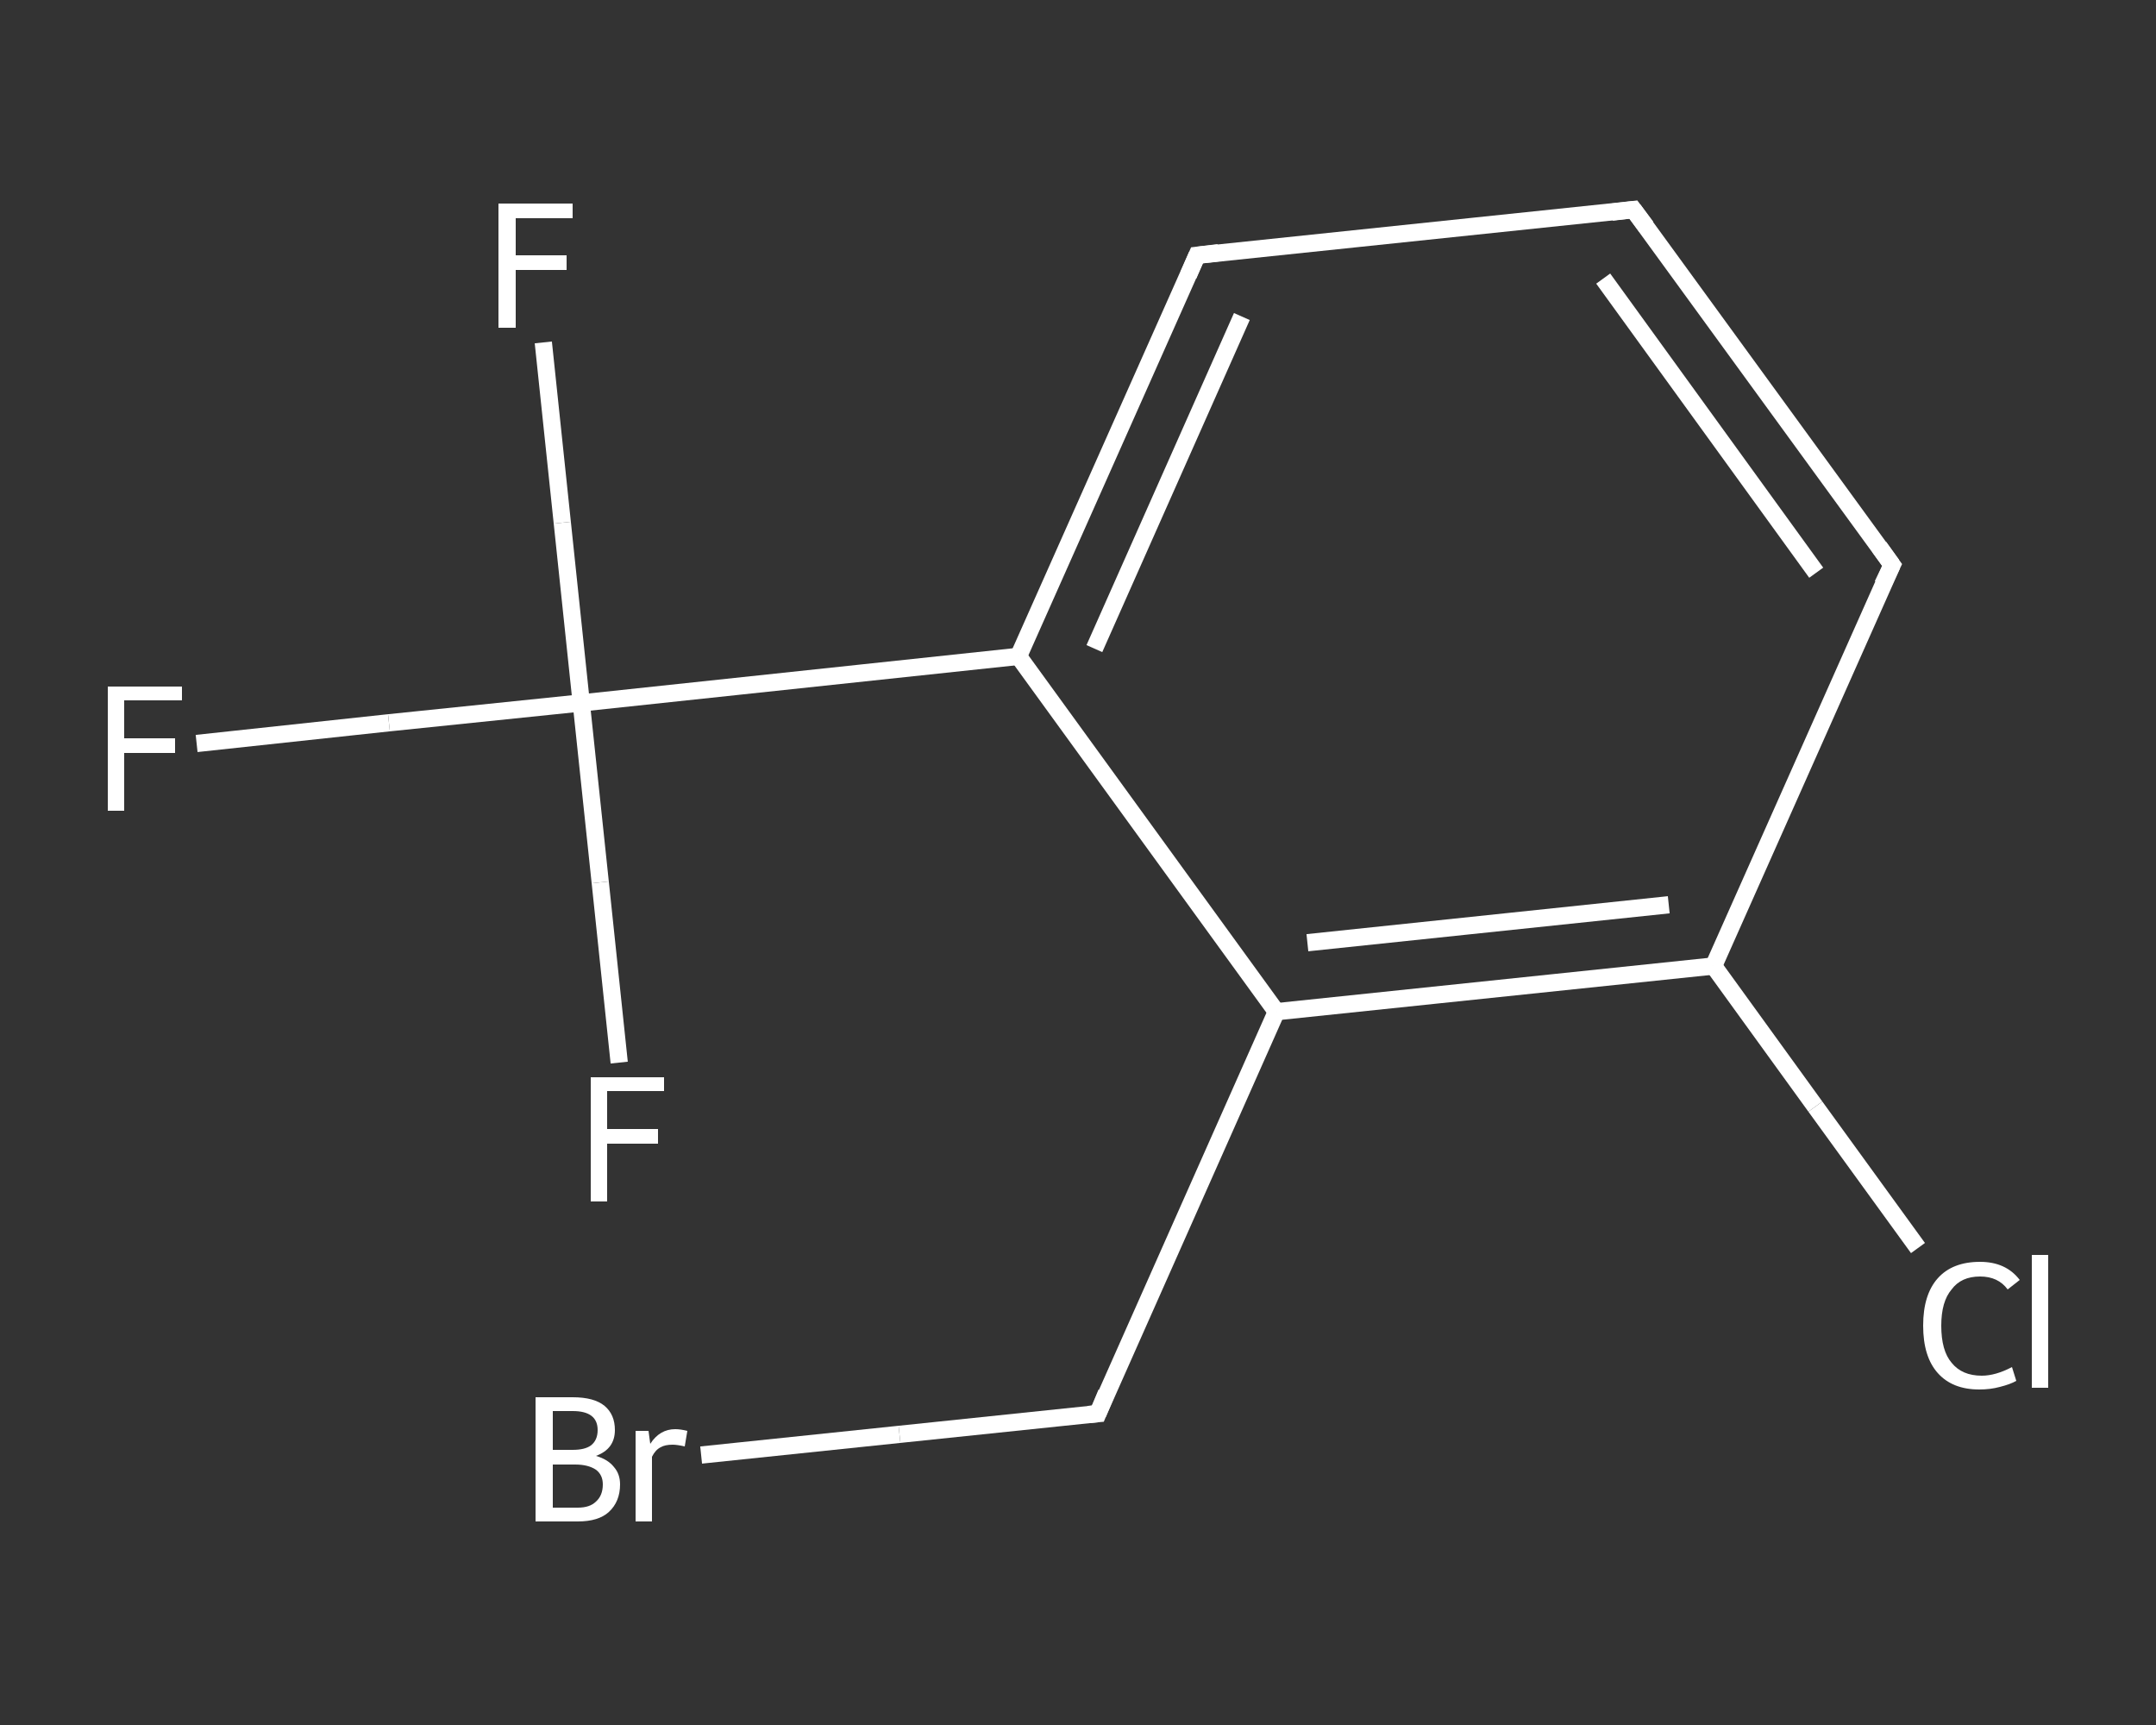 <?xml version='1.0' encoding='iso-8859-1'?>
<svg version='1.1' baseProfile='full'
              xmlns='http://www.w3.org/2000/svg'
                      xmlns:rdkit='http://www.rdkit.org/xml'
                      xmlns:xlink='http://www.w3.org/1999/xlink'
                  xml:space='preserve'
width='250px' height='200px' viewBox='0 0 250 200'>
<rect x="0" y="0" width="250" height="200" fill="#333333" stroke="none"/>
<!-- END OF HEADER -->
<rect style='opacity:1.0;fill:transparent;stroke:none' width='250.0' height='200.0' x='0.0' y='0.0'> </rect>
<path class='bond-0 atom-0 atom-1' d='M 22.8,86.2 L 45.1,83.8' style='fill:none;fill-rule:evenodd;stroke:#FFFFFF;stroke-width:2.0px;stroke-linecap:butt;stroke-linejoin:miter;stroke-opacity:1' />
<path class='bond-0 atom-0 atom-1' d='M 45.1,83.8 L 67.4,81.5' style='fill:none;fill-rule:evenodd;stroke:#FFFFFF;stroke-width:2.0px;stroke-linecap:butt;stroke-linejoin:miter;stroke-opacity:1' />
<path class='bond-1 atom-1 atom-2' d='M 67.4,81.5 L 65.2,60.6' style='fill:none;fill-rule:evenodd;stroke:#FFFFFF;stroke-width:2.0px;stroke-linecap:butt;stroke-linejoin:miter;stroke-opacity:1' />
<path class='bond-1 atom-1 atom-2' d='M 65.2,60.6 L 63.0,39.7' style='fill:none;fill-rule:evenodd;stroke:#FFFFFF;stroke-width:2.0px;stroke-linecap:butt;stroke-linejoin:miter;stroke-opacity:1' />
<path class='bond-2 atom-1 atom-3' d='M 67.4,81.5 L 69.6,102.3' style='fill:none;fill-rule:evenodd;stroke:#FFFFFF;stroke-width:2.0px;stroke-linecap:butt;stroke-linejoin:miter;stroke-opacity:1' />
<path class='bond-2 atom-1 atom-3' d='M 69.6,102.3 L 71.8,123.2' style='fill:none;fill-rule:evenodd;stroke:#FFFFFF;stroke-width:2.0px;stroke-linecap:butt;stroke-linejoin:miter;stroke-opacity:1' />
<path class='bond-3 atom-1 atom-4' d='M 67.4,81.5 L 118.1,76.1' style='fill:none;fill-rule:evenodd;stroke:#FFFFFF;stroke-width:2.0px;stroke-linecap:butt;stroke-linejoin:miter;stroke-opacity:1' />
<path class='bond-4 atom-4 atom-5' d='M 118.1,76.1 L 138.8,29.6' style='fill:none;fill-rule:evenodd;stroke:#FFFFFF;stroke-width:2.0px;stroke-linecap:butt;stroke-linejoin:miter;stroke-opacity:1' />
<path class='bond-4 atom-4 atom-5' d='M 126.9,75.2 L 144.0,36.7' style='fill:none;fill-rule:evenodd;stroke:#FFFFFF;stroke-width:2.0px;stroke-linecap:butt;stroke-linejoin:miter;stroke-opacity:1' />
<path class='bond-5 atom-5 atom-6' d='M 138.8,29.6 L 189.4,24.3' style='fill:none;fill-rule:evenodd;stroke:#FFFFFF;stroke-width:2.0px;stroke-linecap:butt;stroke-linejoin:miter;stroke-opacity:1' />
<path class='bond-6 atom-6 atom-7' d='M 189.4,24.3 L 219.4,65.5' style='fill:none;fill-rule:evenodd;stroke:#FFFFFF;stroke-width:2.0px;stroke-linecap:butt;stroke-linejoin:miter;stroke-opacity:1' />
<path class='bond-6 atom-6 atom-7' d='M 185.9,32.3 L 210.6,66.4' style='fill:none;fill-rule:evenodd;stroke:#FFFFFF;stroke-width:2.0px;stroke-linecap:butt;stroke-linejoin:miter;stroke-opacity:1' />
<path class='bond-7 atom-7 atom-8' d='M 219.4,65.5 L 198.7,112.0' style='fill:none;fill-rule:evenodd;stroke:#FFFFFF;stroke-width:2.0px;stroke-linecap:butt;stroke-linejoin:miter;stroke-opacity:1' />
<path class='bond-8 atom-8 atom-9' d='M 198.7,112.0 L 210.5,128.3' style='fill:none;fill-rule:evenodd;stroke:#FFFFFF;stroke-width:2.0px;stroke-linecap:butt;stroke-linejoin:miter;stroke-opacity:1' />
<path class='bond-8 atom-8 atom-9' d='M 210.5,128.3 L 222.4,144.7' style='fill:none;fill-rule:evenodd;stroke:#FFFFFF;stroke-width:2.0px;stroke-linecap:butt;stroke-linejoin:miter;stroke-opacity:1' />
<path class='bond-9 atom-8 atom-10' d='M 198.7,112.0 L 148.0,117.3' style='fill:none;fill-rule:evenodd;stroke:#FFFFFF;stroke-width:2.0px;stroke-linecap:butt;stroke-linejoin:miter;stroke-opacity:1' />
<path class='bond-9 atom-8 atom-10' d='M 193.5,104.9 L 151.6,109.3' style='fill:none;fill-rule:evenodd;stroke:#FFFFFF;stroke-width:2.0px;stroke-linecap:butt;stroke-linejoin:miter;stroke-opacity:1' />
<path class='bond-10 atom-10 atom-11' d='M 148.0,117.3 L 127.3,163.9' style='fill:none;fill-rule:evenodd;stroke:#FFFFFF;stroke-width:2.0px;stroke-linecap:butt;stroke-linejoin:miter;stroke-opacity:1' />
<path class='bond-11 atom-11 atom-12' d='M 127.3,163.9 L 104.3,166.3' style='fill:none;fill-rule:evenodd;stroke:#FFFFFF;stroke-width:2.0px;stroke-linecap:butt;stroke-linejoin:miter;stroke-opacity:1' />
<path class='bond-11 atom-11 atom-12' d='M 104.3,166.3 L 81.3,168.7' style='fill:none;fill-rule:evenodd;stroke:#FFFFFF;stroke-width:2.0px;stroke-linecap:butt;stroke-linejoin:miter;stroke-opacity:1' />
<path class='bond-12 atom-10 atom-4' d='M 148.0,117.3 L 118.1,76.1' style='fill:none;fill-rule:evenodd;stroke:#FFFFFF;stroke-width:2.0px;stroke-linecap:butt;stroke-linejoin:miter;stroke-opacity:1' />
<path d='M 137.8,31.9 L 138.8,29.6 L 141.3,29.3' style='fill:none;stroke:#FFFFFF;stroke-width:2.0px;stroke-linecap:butt;stroke-linejoin:miter;stroke-opacity:1;' />
<path d='M 186.9,24.6 L 189.4,24.3 L 190.9,26.3' style='fill:none;stroke:#FFFFFF;stroke-width:2.0px;stroke-linecap:butt;stroke-linejoin:miter;stroke-opacity:1;' />
<path d='M 217.9,63.4 L 219.4,65.5 L 218.3,67.8' style='fill:none;stroke:#FFFFFF;stroke-width:2.0px;stroke-linecap:butt;stroke-linejoin:miter;stroke-opacity:1;' />
<path d='M 128.3,161.5 L 127.3,163.9 L 126.2,164.0' style='fill:none;stroke:#FFFFFF;stroke-width:2.0px;stroke-linecap:butt;stroke-linejoin:miter;stroke-opacity:1;' />
<path class='atom-0' d='M 12.5 79.6
L 21.1 79.6
L 21.1 81.2
L 14.4 81.2
L 14.4 85.6
L 20.3 85.6
L 20.3 87.3
L 14.4 87.3
L 14.4 94.0
L 12.5 94.0
L 12.5 79.6
' fill='#FFFFFF'/>
<path class='atom-2' d='M 57.8 23.6
L 66.4 23.6
L 66.4 25.3
L 59.8 25.3
L 59.8 29.6
L 65.7 29.6
L 65.7 31.3
L 59.8 31.3
L 59.8 38.0
L 57.8 38.0
L 57.8 23.6
' fill='#FFFFFF'/>
<path class='atom-3' d='M 68.5 124.9
L 77.0 124.9
L 77.0 126.5
L 70.4 126.5
L 70.4 130.9
L 76.3 130.9
L 76.3 132.6
L 70.4 132.6
L 70.4 139.3
L 68.5 139.3
L 68.5 124.9
' fill='#FFFFFF'/>
<path class='atom-9' d='M 223.0 153.7
Q 223.0 150.1, 224.7 148.2
Q 226.4 146.3, 229.6 146.3
Q 232.6 146.3, 234.2 148.4
L 232.8 149.5
Q 231.7 148.0, 229.6 148.0
Q 227.4 148.0, 226.3 149.5
Q 225.1 150.9, 225.1 153.7
Q 225.1 156.6, 226.3 158.0
Q 227.5 159.5, 229.8 159.5
Q 231.4 159.5, 233.3 158.5
L 233.8 160.1
Q 233.1 160.5, 231.9 160.8
Q 230.8 161.1, 229.5 161.1
Q 226.4 161.1, 224.7 159.2
Q 223.0 157.3, 223.0 153.7
' fill='#FFFFFF'/>
<path class='atom-9' d='M 235.6 145.5
L 237.5 145.5
L 237.5 160.9
L 235.6 160.9
L 235.6 145.5
' fill='#FFFFFF'/>
<path class='atom-12' d='M 69.1 168.8
Q 70.5 169.2, 71.2 170.1
Q 71.9 170.9, 71.9 172.1
Q 71.9 174.1, 70.6 175.3
Q 69.4 176.4, 67.0 176.4
L 62.1 176.4
L 62.1 162.0
L 66.4 162.0
Q 68.9 162.0, 70.1 163.0
Q 71.3 164.0, 71.3 165.8
Q 71.3 168.0, 69.1 168.8
M 64.1 163.6
L 64.1 168.1
L 66.4 168.1
Q 67.8 168.1, 68.5 167.6
Q 69.3 167.0, 69.3 165.8
Q 69.3 163.6, 66.4 163.6
L 64.1 163.6
M 67.0 174.8
Q 68.4 174.8, 69.1 174.1
Q 69.9 173.4, 69.9 172.1
Q 69.9 171.0, 69.1 170.4
Q 68.2 169.8, 66.7 169.8
L 64.1 169.8
L 64.1 174.8
L 67.0 174.8
' fill='#FFFFFF'/>
<path class='atom-12' d='M 75.2 165.9
L 75.4 167.4
Q 76.5 165.7, 78.3 165.7
Q 78.9 165.7, 79.7 165.9
L 79.4 167.7
Q 78.5 167.5, 78.0 167.5
Q 77.1 167.5, 76.6 167.8
Q 76.0 168.1, 75.6 168.9
L 75.6 176.4
L 73.7 176.4
L 73.7 165.9
L 75.2 165.9
' fill='#FFFFFF'/>
</svg>
